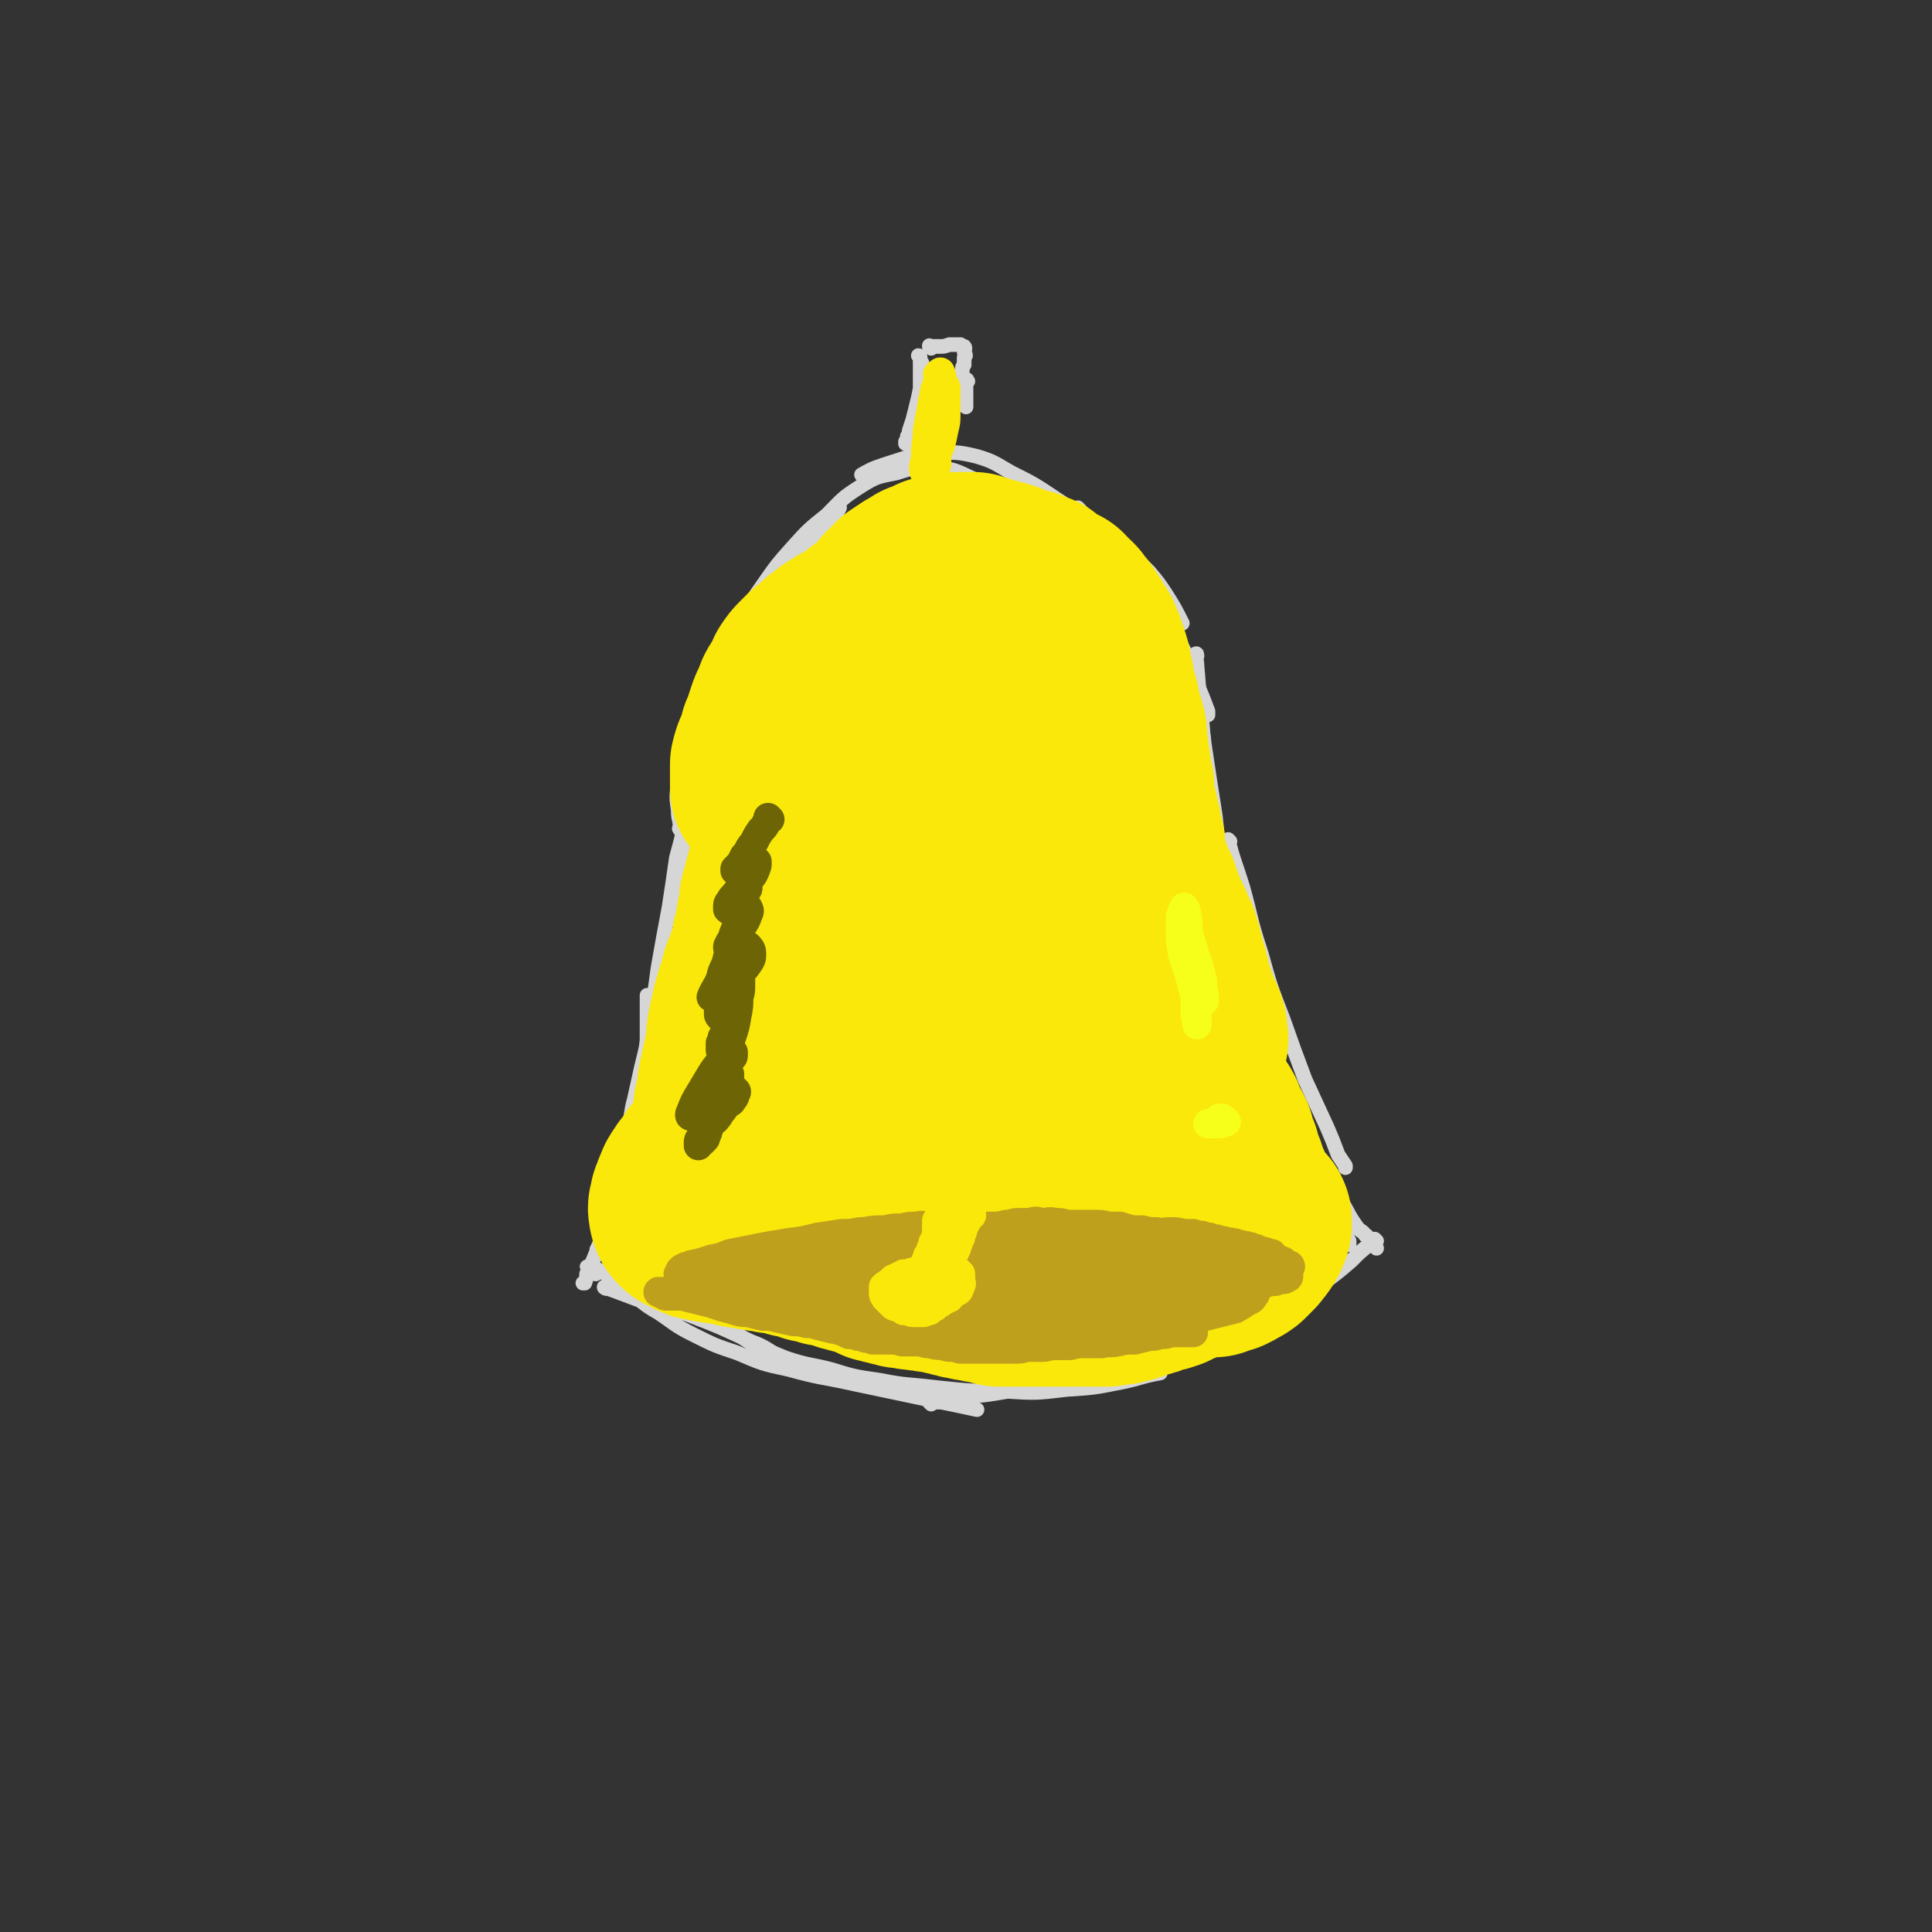 <svg viewBox='0 0 1054 1054' version='1.1' xmlns='http://www.w3.org/2000/svg' xmlns:xlink='http://www.w3.org/1999/xlink'><rect x="0" y="0" width="1054" height="1054" fill="#333333" stroke="none"/><g fill='none' stroke='#D6D6D6' stroke-width='8' stroke-linecap='round' stroke-linejoin='round'><path d='M372,453c-1,0 -1,0 -1,-1 -1,0 0,0 0,-1 0,-4 -1,-4 -1,-9 -1,-7 -1,-7 0,-15 1,-10 1,-10 4,-20 4,-12 5,-12 11,-23 7,-15 6,-15 14,-29 9,-16 9,-16 19,-31 10,-13 10,-13 21,-25 8,-10 8,-10 17,-19 1,-1 1,-1 2,-3 '/><path d='M397,358c0,0 -1,-1 -1,-1 0,0 1,1 1,0 4,-9 3,-9 8,-19 5,-10 5,-10 12,-20 7,-10 7,-10 15,-19 9,-10 9,-10 19,-18 9,-9 8,-9 19,-16 8,-5 9,-5 19,-7 10,-3 11,-4 21,-3 13,1 13,3 25,8 9,4 8,5 16,10 '/><path d='M471,260c0,0 -1,-1 -1,-1 7,-4 8,-4 17,-7 10,-3 10,-4 21,-5 12,0 13,-1 25,2 10,3 10,4 19,9 12,6 12,6 24,14 11,7 10,8 21,16 10,7 10,6 20,14 5,5 5,5 10,10 5,6 5,6 9,12 5,8 5,8 9,16 '/><path d='M589,278c-1,0 -2,-1 -1,-1 0,1 1,1 3,3 8,7 8,6 16,14 8,8 8,8 15,18 4,5 4,6 7,11 8,14 8,14 15,28 5,10 5,11 9,22 3,7 3,7 6,15 0,1 0,1 0,2 '/><path d='M383,411c0,-1 -1,-2 -1,-1 -1,4 -1,5 -2,10 -1,10 -1,10 -3,20 -2,14 -2,14 -3,27 -1,15 -1,15 -2,29 -1,14 -1,14 -2,27 0,10 0,10 0,21 -1,7 0,7 -1,14 0,4 0,4 0,8 '/><path d='M376,437c0,-1 0,-2 -1,-1 -1,4 0,5 -1,11 -2,10 -2,10 -5,21 -2,14 -2,14 -4,27 -3,16 -3,16 -6,33 -2,15 -2,15 -5,30 -1,12 -1,12 -4,24 -2,9 -2,9 -4,18 -2,7 -1,7 -3,14 -1,6 -2,6 -4,12 0,1 0,1 -1,3 '/><path d='M354,544c0,0 0,-1 -1,-1 0,2 0,2 0,5 0,7 0,7 0,14 0,9 0,9 -1,18 -1,12 -1,12 -3,23 -1,13 -2,13 -3,26 -2,11 -2,11 -3,22 -1,9 -1,9 -1,17 0,5 0,5 0,10 0,2 0,2 0,3 '/><path d='M359,590c-1,0 -1,-2 -1,-1 -1,0 0,1 0,2 -2,7 -3,7 -5,13 -4,10 -4,10 -7,20 -2,6 -2,6 -4,13 -3,10 -3,10 -6,20 -2,7 -2,7 -5,14 -2,6 -3,5 -5,10 -1,1 0,2 -1,3 -2,5 -2,5 -5,11 0,2 0,2 -1,5 -1,0 -1,0 -1,0 '/><path d='M349,614c0,0 -1,-2 -1,-1 -1,2 -1,3 -2,7 -4,9 -4,9 -8,19 -2,8 -2,8 -4,16 -2,8 -2,8 -3,15 -1,5 -1,5 -1,9 0,2 0,2 0,3 '/><path d='M653,366c0,0 -1,-1 -1,-1 0,0 0,0 0,1 0,2 0,2 0,5 0,7 0,7 1,14 2,11 3,11 4,21 3,20 3,20 6,39 2,19 2,19 4,38 2,17 1,17 3,35 1,8 2,8 3,16 1,4 1,4 3,9 1,3 1,3 2,5 0,1 0,1 0,2 '/><path d='M653,358c0,-1 0,-2 -1,-1 0,2 1,3 1,6 1,12 1,12 2,24 2,16 1,16 3,32 4,29 4,29 9,57 4,22 4,22 10,43 6,22 6,22 14,43 6,19 7,19 15,38 6,16 6,16 13,32 6,11 6,11 12,22 5,8 4,8 9,15 2,3 3,2 5,5 1,0 1,1 1,1 0,0 0,0 0,0 '/><path d='M671,459c0,0 -1,-1 -1,-1 3,12 4,13 8,26 5,18 4,18 10,36 5,18 5,18 12,36 6,17 6,17 12,33 6,13 6,13 12,26 3,7 3,7 6,15 2,3 2,3 4,6 0,0 0,0 0,1 '/><path d='M331,703c-1,0 -2,-1 -1,-1 0,0 1,1 2,1 8,3 8,3 16,6 13,4 13,3 27,8 18,7 18,7 35,15 8,3 8,4 15,8 '/><path d='M325,695c0,0 0,0 -1,-1 0,0 1,0 0,0 0,0 0,0 -1,-1 -1,0 -1,0 -1,-1 -1,0 -1,0 -1,0 -1,-1 -1,-1 0,-1 4,1 4,1 8,3 7,5 7,5 13,10 9,6 8,7 17,12 9,6 9,7 19,12 12,6 12,6 24,10 14,6 14,6 28,9 18,5 18,4 36,8 19,4 19,4 38,8 15,3 15,3 29,6 '/><path d='M396,721c0,-1 0,-1 -1,-1 0,0 0,0 0,0 0,0 0,0 0,0 1,2 1,3 4,5 5,4 5,4 11,8 9,4 9,4 19,8 12,4 12,3 24,6 13,4 13,4 27,6 15,3 15,2 31,4 19,2 19,2 38,2 16,1 16,1 33,-1 15,-1 15,-1 30,-4 10,-2 10,-3 21,-5 '/><path d='M508,766c0,0 -1,-1 -1,-1 0,0 1,0 2,0 6,0 6,-1 12,-2 11,-2 11,-1 23,-3 12,-2 12,-2 25,-5 14,-3 14,-3 28,-7 14,-4 14,-4 28,-8 14,-4 14,-4 28,-7 14,-4 14,-4 27,-7 6,-2 6,-2 13,-3 '/><path d='M751,681c0,0 -1,-1 -1,-1 0,0 0,0 0,0 '/><path d='M751,677c0,0 -1,-1 -1,-1 0,0 1,1 1,1 0,0 0,0 -1,0 0,0 0,0 0,0 0,-1 0,-1 0,-1 0,0 0,0 0,0 0,0 0,0 0,0 0,0 0,0 0,0 -2,1 -2,1 -3,3 -5,4 -5,4 -10,9 -7,6 -7,6 -15,12 -8,6 -9,5 -17,11 -7,4 -7,5 -14,9 -5,3 -5,3 -11,6 -1,0 -1,0 -2,0 '/><path d='M369,678c0,0 -1,-1 -1,-1 0,0 1,0 1,-1 3,-1 3,-2 6,-4 6,-4 6,-4 13,-7 9,-5 9,-5 18,-9 11,-6 11,-6 22,-11 11,-6 11,-5 23,-10 11,-5 11,-6 23,-10 12,-5 12,-5 24,-8 11,-3 11,-3 23,-5 '/><path d='M385,660c0,0 -1,-1 -1,-1 0,0 1,0 2,0 6,-5 5,-6 12,-10 9,-6 9,-6 19,-10 13,-5 13,-5 27,-9 16,-4 16,-4 33,-6 17,-2 17,-2 34,-3 16,-1 16,0 32,-1 14,-1 14,0 29,-1 13,-2 13,-2 26,-4 10,-1 10,-1 19,-2 '/><path d='M494,615c0,-1 -1,-1 -1,-1 0,-1 0,0 0,0 1,-1 1,-1 2,-2 4,-2 5,-2 9,-3 9,-2 9,-1 18,-3 12,-1 12,-1 23,-2 13,-1 14,-1 27,0 14,0 14,0 28,1 14,2 14,1 27,4 13,2 13,2 25,7 11,3 11,3 21,8 8,4 8,4 15,8 '/><path d='M563,599c0,0 -1,-1 -1,-1 0,0 1,1 1,0 2,0 2,-1 5,-2 4,-1 4,-1 9,-1 5,1 6,1 11,3 6,1 6,2 11,5 8,3 7,3 15,6 9,4 9,4 18,7 9,4 9,4 19,7 10,3 10,3 19,6 8,2 9,1 17,4 6,2 6,2 11,5 1,0 1,1 2,1 '/><path d='M678,626c0,0 -1,-1 -1,-1 1,1 1,1 2,2 3,3 3,3 5,6 4,3 4,3 7,6 3,3 3,3 7,6 5,4 5,3 9,7 4,3 4,3 7,6 3,2 3,2 5,4 2,1 1,2 2,3 '/><path d='M722,672c0,0 -1,-1 -1,-1 0,0 0,1 0,1 0,1 0,1 -1,1 0,1 0,1 -1,2 0,1 0,1 -2,2 -1,1 -1,1 -3,2 -3,2 -3,2 -6,3 -2,2 -2,1 -5,2 -2,1 -2,1 -3,1 -1,1 -1,0 -3,1 0,0 0,0 -1,0 0,0 0,-1 0,-1 0,0 0,0 0,-1 1,-1 1,-1 1,-2 1,-1 1,-1 2,-2 2,-1 2,-1 3,-2 1,-1 1,-1 3,-2 1,-1 1,-1 3,-2 1,-1 1,-1 2,-2 2,-1 1,-1 3,-2 1,0 1,0 2,0 1,-1 1,-1 1,-1 1,0 1,0 1,0 1,1 0,1 1,1 0,1 0,1 0,2 -1,1 -1,1 -2,2 -3,3 -3,2 -6,5 -3,3 -3,3 -6,5 -2,2 -2,3 -4,5 -1,1 -1,1 -2,2 -1,1 -1,1 -2,1 0,1 0,1 0,1 0,0 0,0 0,0 '/><path d='M720,671c0,0 -1,-1 -1,-1 0,0 0,0 0,0 -1,1 -1,1 -1,1 -1,1 -1,2 -2,3 -3,2 -3,2 -5,5 -3,2 -3,2 -6,5 -4,3 -4,3 -7,6 -3,2 -3,2 -5,4 -2,1 -2,1 -3,2 -1,1 -1,1 -1,2 -1,1 -1,1 -2,1 0,1 0,0 0,0 1,0 1,0 1,0 2,-1 2,-1 4,-3 4,-2 4,-2 7,-5 2,-2 2,-2 4,-3 3,-1 3,-1 5,-2 2,-1 1,-1 3,-2 1,0 1,0 2,-1 1,0 1,0 2,-1 0,0 1,0 1,0 1,-1 1,-1 2,-1 0,-1 0,-1 1,-1 1,-1 1,-1 1,-1 1,0 1,0 1,-1 1,0 1,0 1,-1 '/><path d='M725,664c0,0 -1,-1 -1,-1 0,0 0,0 1,1 0,0 0,0 0,0 0,0 0,0 0,1 0,0 0,0 0,0 0,1 0,1 0,2 0,1 0,1 1,2 1,1 2,1 3,1 1,1 1,1 2,2 2,1 2,1 3,2 1,1 1,1 2,3 0,1 0,1 0,2 0,0 0,0 0,0 '/><path d='M348,692c-1,0 -1,-1 -1,-1 -1,0 0,1 0,1 -1,0 -1,0 -1,1 -1,0 -1,0 -1,0 -1,0 -1,0 -1,0 0,0 0,0 0,0 0,0 0,-1 0,-1 2,-1 2,-1 4,-3 3,-2 3,-2 6,-4 3,-2 3,-2 7,-4 2,-2 2,-2 4,-3 2,-1 2,-1 5,-2 4,-2 4,-1 7,-3 4,-2 3,-2 7,-4 1,0 1,0 3,-1 0,0 0,0 1,-1 0,0 0,0 0,0 -2,0 -2,0 -3,1 -4,1 -4,1 -7,3 -4,2 -4,2 -6,4 -3,2 -3,2 -5,4 -1,0 -1,0 -2,1 '/><path d='M361,695c0,0 -1,-1 -1,-1 0,0 0,0 0,1 1,0 0,0 0,0 1,1 1,1 2,1 1,1 1,1 2,2 3,1 3,1 6,2 3,1 3,1 7,3 3,1 3,1 7,2 2,1 2,1 4,2 1,0 1,1 2,1 2,1 2,1 3,1 0,0 0,1 1,1 0,0 0,0 0,0 0,0 0,0 0,0 -1,0 -1,0 -1,-1 -2,0 -2,0 -4,-1 -2,-1 -2,-1 -4,-2 -4,-2 -4,-2 -8,-4 -3,-2 -3,-2 -7,-4 -2,-1 -2,-2 -5,-3 -2,0 -2,0 -3,-1 -2,0 -2,0 -3,-1 -1,0 -1,0 -2,0 0,0 0,0 -1,0 0,0 0,0 0,0 1,0 1,0 2,0 4,2 4,2 8,4 4,2 4,3 8,5 5,1 5,1 10,2 '/><path d='M477,635c0,0 -1,-1 -1,-1 0,0 0,1 0,1 -1,1 -1,1 -2,2 -2,2 -2,2 -4,4 -2,3 -3,2 -5,5 -2,4 -2,4 -4,8 -2,3 -2,3 -4,6 -1,2 -1,2 -2,5 -1,1 -1,1 -2,2 -1,1 -1,1 -2,3 0,1 0,1 -1,2 0,0 0,0 0,0 0,0 0,0 0,0 2,-3 2,-3 4,-6 3,-4 3,-4 5,-8 3,-4 3,-4 6,-9 2,-4 2,-4 4,-8 2,-4 2,-4 5,-8 1,-2 2,-2 3,-5 1,-1 1,-1 2,-3 0,0 0,0 0,-1 1,-1 1,-1 1,-1 0,0 0,0 0,0 '/><path d='M507,621c0,0 0,-1 -1,-1 0,0 1,0 0,1 0,0 0,0 0,0 -1,1 -1,1 -2,3 -2,3 -2,3 -4,6 -2,4 -2,4 -5,8 -3,4 -3,5 -5,9 -3,5 -3,5 -5,9 -2,3 -2,3 -4,5 -1,2 -1,2 -1,3 -1,2 -1,2 -1,3 -1,1 -1,1 -1,2 0,0 0,0 -1,1 0,0 0,0 0,0 0,-2 0,-2 1,-4 1,-4 2,-4 4,-8 2,-4 2,-4 4,-9 1,-3 1,-3 3,-6 1,-2 1,-2 2,-3 0,-1 0,-1 1,-2 0,-1 0,-1 1,-1 0,0 0,-1 0,-1 0,1 0,2 -1,3 -1,5 -1,5 -2,9 -2,5 -2,5 -4,9 '/><path d='M445,674c0,-1 -1,-1 -1,-1 0,0 1,0 1,0 0,0 -1,0 -1,0 -1,0 -1,0 -1,0 -1,0 -1,0 -1,0 -1,0 -1,0 -2,0 -1,0 -1,0 -2,0 -1,0 -1,0 -2,0 -2,0 -2,0 -3,0 -1,1 -1,1 -3,1 -1,1 -1,1 -2,1 -2,1 -3,0 -5,1 -1,1 -1,1 -2,2 -2,1 -2,1 -3,2 -1,1 -1,1 -2,2 -1,0 -1,0 -2,1 -1,1 -1,1 -1,2 -1,1 -1,1 -1,3 0,1 0,1 0,2 0,2 0,2 1,4 0,2 0,2 2,3 1,2 1,2 3,4 3,2 2,2 5,3 2,2 2,1 4,2 3,1 3,1 6,2 3,1 3,1 6,1 2,1 2,1 3,1 2,1 2,1 4,1 2,0 2,1 4,1 1,0 2,0 3,1 2,0 2,0 4,1 2,0 2,0 4,0 2,0 2,0 5,0 2,0 2,0 5,-1 2,0 2,0 3,-1 2,-1 2,-1 3,-2 1,-1 1,-1 2,-2 1,-1 1,-1 1,-2 1,-2 1,-2 1,-3 0,-1 0,-1 0,-3 0,-1 0,-1 0,-2 0,-1 1,-1 1,-3 0,-1 0,-1 0,-2 0,-2 0,-2 0,-3 -1,-2 -1,-2 -1,-3 0,-1 0,-1 -1,-2 0,-1 -1,-1 -1,-2 -1,-1 -1,-1 -1,-2 -1,-1 -1,-1 -1,-1 0,-1 0,-1 -1,-2 0,0 0,0 0,-1 -1,0 -1,0 -1,0 -1,0 -1,0 -2,0 -1,0 -1,0 -2,0 0,0 0,0 -1,0 0,0 0,-1 0,-1 0,0 0,0 0,-1 0,0 0,0 0,0 0,0 0,0 0,0 0,0 0,0 0,0 0,-1 0,-1 0,-1 0,0 0,0 1,0 0,-1 0,0 1,0 1,-1 1,-1 2,0 2,0 2,-1 3,0 1,0 1,0 3,1 1,1 2,1 3,2 2,2 2,2 3,4 1,2 0,3 1,5 0,0 0,0 0,1 0,3 0,3 0,6 0,1 0,1 0,3 0,1 0,1 0,2 -1,1 -1,1 -1,2 -1,1 -1,1 -1,2 -1,1 -1,1 -2,2 -1,1 -1,1 -2,2 -1,1 -1,1 -3,2 -1,1 -1,1 -2,1 -1,1 -1,1 -3,1 0,0 0,0 -1,0 '/><path d='M502,195c0,0 0,-1 -1,-1 0,0 1,1 1,2 0,4 0,4 0,7 0,5 0,5 0,9 -1,5 -1,5 -2,9 -1,4 -1,4 -2,8 -1,3 -1,3 -2,6 0,2 0,2 -1,3 0,1 0,1 -1,3 0,0 0,1 0,1 1,0 1,-1 2,-2 2,-4 3,-4 4,-7 2,-5 2,-5 3,-10 0,-4 0,-4 0,-9 1,-3 0,-3 0,-7 0,-3 0,-3 0,-6 0,-1 0,-1 0,-2 0,0 0,0 0,-1 0,0 0,0 0,0 0,4 0,5 0,9 0,6 0,6 -1,13 -1,5 -1,5 -2,10 0,3 0,3 -1,6 0,1 0,1 -1,2 0,1 0,1 0,2 '/><path d='M508,190c0,-1 -1,-1 -1,-1 0,-1 0,0 0,0 0,0 0,0 0,0 0,0 0,0 1,0 0,0 0,0 1,0 2,0 2,0 4,0 2,0 2,0 5,-1 1,0 1,0 3,0 0,0 0,0 0,0 1,0 1,0 3,0 1,1 1,1 2,1 1,1 0,2 0,3 1,2 1,2 0,3 0,2 0,2 0,4 -1,1 -1,1 -1,3 -1,2 -1,2 -2,4 -1,4 0,4 -1,8 -1,3 -1,3 -2,5 -1,3 -1,3 -2,6 -1,3 -1,3 -2,6 -1,1 -1,1 -1,2 0,0 0,0 -1,0 '/><path d='M528,208c0,0 -1,-2 -1,-1 0,2 0,3 0,6 0,5 0,5 0,9 '/><path d='M418,405c0,0 -1,-1 -1,-1 0,0 0,1 -1,2 -1,3 -1,3 -3,7 -2,3 -2,3 -4,6 -1,2 -1,2 -2,3 0,1 0,1 -1,3 0,0 0,0 -1,1 0,1 0,1 0,1 2,-1 2,-2 4,-4 3,-4 3,-4 7,-9 3,-3 3,-3 6,-7 2,-2 3,-2 5,-4 1,-1 1,-1 2,-2 0,-1 0,-1 1,-1 0,0 0,0 0,0 -4,6 -4,6 -7,11 -5,7 -5,7 -10,14 -5,7 -5,6 -9,13 -3,4 -3,4 -5,8 -2,2 -2,2 -3,4 -1,1 -1,1 -1,1 0,1 0,1 0,1 4,-3 4,-3 7,-6 4,-5 4,-5 8,-10 4,-4 4,-4 8,-7 2,-3 3,-3 5,-5 1,0 1,-1 1,-1 0,0 0,1 0,2 -5,5 -5,5 -11,11 -6,6 -6,6 -11,12 -5,6 -5,6 -9,13 -3,5 -3,5 -5,11 -1,2 -1,2 -1,4 0,1 -1,2 0,2 3,1 4,1 7,-1 5,-2 5,-3 9,-7 4,-5 4,-5 7,-10 3,-3 3,-3 6,-7 1,-1 1,-1 2,-3 0,0 0,0 1,-1 0,0 0,0 0,0 -4,6 -4,6 -8,12 -6,9 -6,9 -12,17 -6,7 -6,7 -11,14 -4,5 -4,5 -8,11 -1,3 -1,3 -3,6 0,1 -1,2 0,2 1,0 2,-1 4,-2 5,-5 5,-6 11,-12 5,-6 5,-6 10,-12 3,-3 3,-3 6,-6 1,-1 1,-1 3,-2 0,0 1,-1 1,0 1,0 2,1 1,3 -1,5 -2,5 -5,10 -3,5 -4,5 -7,11 -4,5 -4,4 -7,10 -2,3 -2,3 -4,6 -1,1 -1,1 -2,3 -1,1 -1,2 -1,2 1,0 2,0 4,-1 4,-3 4,-3 7,-7 4,-3 4,-4 7,-7 1,-1 1,-1 2,-3 0,0 0,-1 1,-1 0,1 0,1 0,2 -1,4 0,4 -2,8 -3,5 -3,5 -6,10 -3,4 -3,4 -6,8 -1,2 -1,2 -3,5 -1,2 -1,2 -1,3 0,1 -1,2 0,2 0,0 1,0 2,0 3,-3 3,-4 6,-7 3,-3 2,-3 5,-6 1,-1 1,-1 2,-1 1,-1 1,-1 2,-1 1,1 1,1 1,3 -1,5 -1,6 -4,11 -4,6 -5,6 -9,11 -3,5 -3,5 -7,10 -2,3 -2,3 -4,6 -1,1 -1,1 -2,2 -1,1 -1,2 -1,2 0,1 1,1 2,0 3,-1 3,-1 6,-3 4,-3 4,-3 7,-6 2,-2 2,-2 4,-4 0,0 0,0 1,-1 1,-1 1,-1 1,-1 0,0 0,0 0,0 -2,4 -2,4 -4,8 -2,4 -2,4 -4,8 -2,4 -1,4 -3,7 0,2 0,2 0,3 0,1 0,1 0,3 0,0 0,1 0,1 1,0 1,0 2,0 1,0 1,-1 2,-1 2,-2 2,-2 3,-3 1,-1 1,-1 2,-3 1,-1 1,-1 2,-2 0,0 0,-1 1,-1 0,0 0,1 0,1 0,4 0,4 -2,8 -1,5 -2,5 -4,10 -2,4 -2,3 -3,7 -1,2 -1,2 -2,4 0,1 0,1 0,2 -1,0 0,0 0,0 2,-1 2,-1 4,-3 3,-4 3,-4 6,-8 2,-3 2,-3 4,-6 1,-2 1,-2 2,-3 1,-1 1,-1 2,-1 0,-1 0,-1 0,-1 1,1 1,2 1,3 -1,4 -1,4 -2,8 -2,3 -2,3 -4,7 0,1 0,1 -1,2 0,1 0,1 0,1 0,1 0,1 0,1 2,-2 2,-2 3,-4 1,-2 1,-2 2,-3 0,-1 0,-1 1,-2 0,-1 0,-1 1,-2 0,0 0,0 0,0 0,0 0,0 0,0 '/></g>
<g fill='none' stroke='#FAE80B' stroke-width='105' stroke-linecap='round' stroke-linejoin='round'><path d='M419,431c0,0 -1,-1 -1,-1 0,0 0,0 0,0 0,0 0,0 0,-1 0,-1 0,-1 0,-3 0,-4 0,-4 0,-9 1,-4 1,-4 3,-8 1,-3 1,-3 2,-7 1,-2 1,-2 2,-5 1,-3 1,-3 2,-6 1,-3 1,-3 3,-6 1,-4 1,-5 4,-8 1,-3 1,-3 3,-6 0,0 0,-1 0,-1 2,-3 2,-3 4,-5 2,-2 2,-2 4,-4 4,-3 4,-3 7,-6 4,-2 3,-3 7,-5 3,-2 3,-2 7,-4 3,-2 3,-2 6,-4 2,-2 2,-2 4,-3 1,-1 1,-1 2,-1 0,-1 0,-1 1,-1 0,0 0,-1 1,-1 0,0 0,0 0,0 0,0 0,0 0,0 1,0 1,0 1,0 0,0 0,1 1,0 0,0 0,0 0,0 1,-1 1,-1 1,-1 1,-1 1,-1 1,-2 1,-1 1,-1 2,-2 2,-1 2,-1 3,-2 2,-1 2,-1 3,-2 1,0 1,0 1,0 2,-1 2,-1 4,-2 1,0 1,0 3,0 2,-1 2,0 4,-1 1,0 1,0 1,0 3,0 3,0 5,0 2,1 2,1 5,1 2,0 2,1 4,1 3,1 3,0 6,1 2,1 2,1 4,2 2,1 2,1 4,2 2,2 2,2 4,3 1,1 1,1 2,2 1,2 1,2 2,3 0,1 1,1 1,2 0,2 0,2 0,3 -1,1 -1,2 -2,2 -4,3 -4,3 -9,4 -4,1 -4,1 -9,1 -5,0 -5,1 -10,0 -5,0 -5,0 -9,-1 -3,-1 -3,-1 -6,-3 -3,-1 -3,-1 -6,-3 -2,-1 -2,-1 -3,-2 -1,-1 -1,-1 -2,-2 -1,-1 -1,-1 -1,-2 -1,-1 -1,-1 -1,-3 0,-1 -1,-1 0,-2 0,-1 0,-1 1,-2 2,-2 2,-2 3,-4 3,-2 3,-2 5,-5 3,-2 3,-2 6,-4 3,-1 3,-1 5,-3 4,-1 4,-1 7,-3 3,-1 3,-1 6,-1 3,-1 3,-1 6,-1 4,0 4,0 8,0 2,1 2,1 5,2 2,0 2,0 4,1 1,0 1,0 3,1 2,0 2,0 5,1 2,1 2,1 5,2 3,1 3,1 7,2 2,1 2,1 5,2 1,1 1,1 2,2 0,0 0,0 0,0 2,1 2,1 3,2 2,1 2,1 3,2 1,1 1,1 3,1 1,1 1,1 2,3 2,1 2,1 3,2 1,1 1,1 2,3 1,1 1,1 2,2 1,2 1,2 2,3 2,3 2,3 3,5 1,2 2,2 3,5 1,2 1,2 2,5 1,3 1,3 2,6 1,4 1,5 2,9 0,4 0,4 1,8 1,2 1,2 2,5 0,3 0,3 1,5 0,2 0,2 0,3 1,2 1,2 1,4 0,0 1,0 1,0 0,2 0,2 1,4 0,3 0,3 0,5 1,4 1,4 1,7 1,4 1,4 1,8 1,3 1,3 1,6 1,2 1,2 1,4 0,1 0,1 0,1 0,4 0,4 1,8 0,2 0,2 1,4 0,3 0,3 1,5 1,3 1,3 1,6 1,3 1,3 2,7 0,2 0,2 0,5 1,2 0,2 1,4 0,2 0,2 1,3 0,2 0,2 1,3 0,2 0,2 0,3 1,2 1,2 1,3 1,1 1,1 2,3 1,1 1,1 2,3 0,2 0,2 1,3 0,1 0,1 0,1 1,1 1,1 1,3 1,2 1,2 2,4 1,2 1,2 1,4 1,1 1,1 2,3 1,1 1,1 1,3 1,1 1,1 2,3 1,2 1,2 1,4 1,1 1,1 1,3 1,2 1,2 1,4 1,2 1,2 1,4 1,2 1,2 1,3 1,2 1,2 1,4 1,2 1,2 1,4 0,2 1,2 1,3 0,2 0,2 1,3 0,1 0,1 0,3 1,1 1,1 1,2 1,1 1,1 1,2 1,1 1,1 1,2 1,1 0,1 1,2 0,1 0,1 1,2 0,1 0,1 1,2 0,1 0,1 0,2 0,0 0,0 0,1 1,0 1,0 1,1 0,0 0,0 0,1 0,0 0,0 0,1 0,0 0,0 0,1 0,0 0,0 0,0 1,1 0,1 0,1 0,0 1,0 0,0 0,1 0,1 0,1 0,0 0,0 -1,0 0,0 0,0 0,0 -1,0 -1,0 -1,0 -1,0 -1,0 -2,0 -1,0 -1,0 -2,0 -1,-1 -1,-1 -2,-2 -2,-2 -2,-2 -5,-4 -2,-2 -2,-2 -5,-4 -3,-2 -3,-2 -5,-3 -2,-2 -2,-2 -5,-3 -1,-1 -1,-1 -3,-2 -2,-1 -2,-1 -4,-2 -2,-1 -2,-1 -3,-2 -2,-1 -2,-2 -5,-3 -3,-2 -3,-2 -7,-3 -3,-2 -3,-2 -7,-3 -2,0 -2,0 -5,-1 -2,0 -2,0 -4,0 -2,0 -2,0 -3,0 -2,0 -2,0 -3,0 -1,1 -1,1 -3,1 -1,0 -1,0 -2,0 -1,0 -1,0 -3,0 -2,1 -2,0 -4,0 0,0 0,0 0,0 -2,0 -2,0 -4,0 0,0 0,0 0,0 -3,0 -3,1 -6,0 -4,0 -4,0 -8,0 -4,0 -3,-1 -7,-1 -4,0 -4,0 -9,0 -4,0 -4,0 -8,-1 -4,0 -4,0 -8,-1 -5,-1 -5,-1 -10,-2 -4,-2 -3,-2 -7,-3 -3,-1 -3,-1 -6,-1 -3,0 -3,0 -5,0 -4,-1 -4,-1 -7,-1 -4,0 -4,0 -8,0 -3,0 -3,0 -6,0 -1,0 -1,0 -3,0 -1,1 -1,1 -3,1 -1,1 -1,1 -2,1 -3,2 -3,2 -5,5 -2,2 -2,2 -4,4 0,0 0,0 0,1 -2,3 -2,3 -3,6 -1,1 -1,0 -2,1 -1,4 -1,4 -3,7 0,1 -1,1 -1,2 -2,4 -2,4 -4,9 0,0 0,0 -1,1 -2,5 -2,4 -5,9 -2,4 -2,4 -4,8 -2,4 -2,4 -4,7 -1,3 -1,2 -3,5 -2,3 -1,3 -3,5 -1,2 -1,2 -2,3 0,1 0,1 0,1 -2,2 -2,2 -3,4 -1,1 -1,1 -2,2 -2,2 -2,2 -4,4 -1,1 -1,1 -2,2 -1,2 -1,2 -3,3 -1,1 -1,1 -2,3 -2,1 -2,1 -3,2 -1,1 -2,1 -3,3 -1,1 -1,1 -2,2 -1,2 -1,2 -2,3 0,1 0,1 -1,2 -1,1 -1,1 -2,2 -1,1 -1,1 -1,1 0,1 0,1 0,1 -1,1 -1,1 -1,2 -1,1 -1,1 -2,2 -1,1 -1,1 -2,2 -1,2 -1,2 -2,3 0,1 -1,1 -1,2 -1,2 -1,2 -1,3 -1,1 -1,1 -1,3 -1,1 -1,1 -1,2 0,1 0,1 0,2 -1,1 -1,1 0,2 0,1 -1,1 0,2 0,1 0,1 1,2 1,1 1,1 3,1 1,1 1,2 3,2 1,1 1,1 3,1 3,1 3,1 5,1 4,1 4,1 7,1 4,1 4,1 8,2 3,0 3,0 6,1 3,0 3,0 6,1 3,0 3,0 6,1 2,0 2,0 4,0 3,1 3,1 6,2 3,1 3,0 6,1 3,1 3,1 5,2 3,0 3,0 5,1 2,0 2,0 3,1 2,0 2,0 4,0 3,1 3,1 5,2 1,0 1,1 3,1 3,1 3,1 7,2 3,1 3,1 6,2 2,1 2,1 4,2 2,0 2,0 4,1 2,0 2,0 4,1 2,0 2,0 4,1 2,0 2,0 4,0 2,1 2,1 4,1 4,1 4,0 7,1 4,1 4,0 8,1 2,1 2,1 4,1 2,1 2,1 4,1 2,1 2,1 4,1 2,0 2,1 4,1 2,0 2,0 5,1 2,0 2,0 5,1 2,0 2,0 4,1 2,0 2,0 5,0 2,0 2,0 4,0 3,0 3,0 6,0 3,0 3,0 7,0 2,0 2,0 3,0 2,0 2,0 4,0 2,0 2,0 4,0 2,0 2,0 3,0 2,0 2,0 5,0 2,-1 2,0 4,0 2,0 2,0 4,0 2,0 2,0 3,0 2,0 2,0 4,0 2,0 2,0 3,0 2,-1 2,0 4,-1 1,0 1,0 3,0 2,-1 2,-1 4,-1 1,-1 1,-1 3,-1 1,-1 1,-1 2,-1 2,-1 2,-1 3,-1 2,0 2,0 3,-1 1,0 1,0 2,-1 2,0 2,0 3,-1 1,0 1,0 3,0 1,-1 1,-1 3,-1 1,-1 1,-1 3,-2 1,-1 1,-1 3,-1 1,0 1,0 2,-1 1,0 1,0 3,-1 0,0 0,0 0,0 1,0 1,0 3,-1 1,0 1,0 3,-1 1,0 1,0 2,0 1,0 1,0 2,0 1,0 1,0 1,0 1,0 1,0 2,0 1,0 1,0 1,0 1,-1 1,-1 2,-1 1,0 1,0 2,-1 1,0 1,0 2,0 1,-1 1,-1 2,-1 0,0 0,0 1,-1 1,0 1,0 2,-1 1,0 1,0 1,-1 1,0 1,0 1,0 1,-1 1,-1 2,-2 1,-1 1,-1 2,-2 1,-1 1,-1 1,-2 1,-1 2,-1 2,-2 1,-1 1,-1 2,-3 0,-1 0,-1 0,-2 1,0 1,0 1,-1 0,-1 0,-1 0,-2 0,-1 0,-1 -1,-2 -1,-1 -1,-1 -2,-2 -1,-1 -1,-1 -2,-3 -2,-2 -2,-2 -4,-4 -1,-3 -1,-3 -2,-7 -2,-4 -2,-4 -3,-8 -2,-4 -2,-4 -3,-9 -2,-4 -2,-4 -3,-9 -2,-4 -2,-4 -4,-7 -1,-4 -1,-4 -3,-7 -2,-3 -2,-3 -4,-6 -2,-3 -3,-3 -5,-7 -3,-3 -3,-3 -6,-7 -2,-4 -3,-4 -5,-7 -2,-4 -2,-4 -4,-8 -3,-9 -2,-10 -4,-19 -1,-3 -1,-3 -2,-6 0,-2 -1,-2 -1,-4 -1,-3 -1,-3 -2,-6 -2,-5 -2,-5 -3,-10 0,-1 0,-1 0,-2 0,-1 0,-1 0,-2 0,0 0,0 0,0 0,4 1,4 1,8 1,8 1,7 2,15 0,9 0,9 0,18 0,8 1,8 0,17 0,10 0,10 -1,20 -1,10 -1,10 -2,19 -1,8 -1,8 -3,15 -1,6 -1,6 -3,11 0,2 0,2 -1,5 0,1 0,1 -1,1 0,1 0,2 -1,1 -1,-2 -1,-3 -2,-6 -3,-6 -2,-6 -5,-12 -2,-7 -2,-7 -5,-14 -4,-7 -4,-7 -8,-14 -3,-7 -3,-7 -7,-14 -4,-7 -4,-6 -8,-13 -3,-5 -3,-5 -6,-11 -1,-3 -1,-3 -3,-6 0,-1 0,-1 -1,-1 -1,1 -2,1 -2,3 -1,8 -1,8 -2,16 -1,10 -1,10 -2,21 -2,9 -2,9 -4,19 -2,7 -2,7 -4,14 -1,3 -1,3 -3,7 -1,1 0,2 -2,3 -1,1 -2,2 -3,1 -4,-4 -5,-5 -7,-11 -4,-10 -4,-10 -6,-21 -3,-11 -3,-11 -5,-23 -2,-10 -1,-10 -3,-20 0,-1 0,-1 0,-3 -1,-11 -1,-11 -1,-21 0,-4 0,-4 1,-8 0,-1 1,-2 1,-1 2,6 4,7 3,14 0,12 0,13 -3,24 -3,12 -4,12 -9,22 -4,6 -5,6 -10,12 -1,2 -1,2 -2,3 -1,1 -1,1 -2,2 -5,6 -5,6 -10,11 -2,2 -3,3 -6,3 -3,1 -5,1 -6,-2 -3,-6 -2,-8 -2,-15 0,-11 0,-11 1,-22 2,-11 2,-11 4,-22 1,-9 1,-9 2,-17 0,-1 0,-1 0,-2 1,-5 1,-5 1,-10 0,-2 1,-2 0,-4 0,-1 0,-1 -1,-1 -3,4 -3,4 -5,9 -6,11 -5,12 -10,23 -4,10 -4,10 -10,21 -4,9 -4,9 -9,17 -3,5 -2,6 -6,11 -4,4 -5,5 -8,6 -2,0 -3,-2 -4,-4 -2,-4 -1,-4 -2,-8 0,-1 0,-1 0,-1 0,-5 0,-5 0,-9 0,-4 0,-4 -1,-8 0,-3 -1,-3 -2,-6 0,-4 0,-4 -1,-7 -1,-3 -1,-3 -2,-6 0,-2 0,-2 -1,-4 0,-1 0,-1 -1,-3 0,0 0,-1 0,0 -2,3 -1,3 -2,7 -2,5 -1,6 -3,11 -1,5 -1,5 -3,11 -2,4 -3,4 -4,9 -2,4 -1,4 -3,7 -1,2 -1,2 -2,3 -1,1 -1,1 -1,2 -1,0 -1,0 -1,0 -1,1 -1,1 -1,0 -1,0 -1,-1 -1,-2 0,-1 0,-1 0,-3 0,-1 0,-1 0,-3 0,-2 0,-2 0,-4 0,-2 0,-2 0,-5 1,-3 1,-3 2,-6 0,-3 0,-3 1,-6 0,-2 0,-2 0,-4 1,-2 1,-2 1,-3 1,-2 1,-2 1,-4 1,-2 1,-2 1,-4 0,-1 0,-1 0,-3 0,-1 0,-1 0,-3 0,-1 0,-1 0,-3 0,-1 0,-1 1,-3 0,-1 0,-1 1,-2 0,-2 0,-2 0,-3 0,-1 0,-1 0,-2 0,-1 0,-2 1,-2 0,0 0,1 0,2 0,5 0,5 0,11 -1,6 -1,6 -2,11 -1,6 -2,6 -3,11 -2,5 -1,5 -3,10 -1,3 -1,3 -3,7 0,1 0,1 -1,3 -1,0 0,1 -1,1 0,0 -1,1 -1,0 0,-1 0,-1 0,-3 1,-3 1,-3 2,-7 0,-5 0,-5 1,-9 1,-5 1,-5 2,-9 1,-5 1,-5 2,-10 0,-5 0,-5 1,-10 1,-4 1,-4 2,-9 2,-5 1,-5 3,-9 1,-4 1,-4 2,-8 2,-4 2,-4 3,-8 1,-3 1,-3 2,-6 1,-3 1,-3 1,-6 0,0 0,0 0,0 1,-3 1,-3 2,-7 0,-3 0,-3 1,-7 1,-2 1,-2 1,-5 0,-2 0,-2 0,-3 1,-2 1,-2 1,-3 1,-2 1,-2 1,-4 0,-2 1,-2 1,-4 1,-4 1,-4 2,-8 0,-1 0,-1 1,-3 0,-2 0,-2 1,-4 1,-2 1,-2 2,-4 1,-1 1,-1 2,-3 0,-1 0,-1 1,-3 1,-1 1,-1 2,-3 1,-1 1,-1 2,-3 1,-1 1,-1 2,-3 1,-1 1,-1 2,-2 1,-2 1,-2 2,-3 0,-1 0,-1 1,-3 2,-2 2,-2 3,-5 2,-2 2,-2 3,-4 2,-3 2,-3 4,-5 2,-2 3,-1 5,-3 2,-2 2,-2 4,-4 3,-2 3,-3 6,-4 2,-2 2,-1 4,-3 3,-1 2,-1 5,-3 1,-1 2,-1 3,-2 2,-1 2,-1 3,-3 1,0 1,0 2,-1 1,-1 1,-1 2,-2 0,0 0,0 1,0 0,0 0,0 1,0 0,0 0,0 0,0 1,0 2,-1 2,0 3,3 4,3 5,8 3,7 3,7 4,15 2,11 2,11 2,23 1,13 0,13 1,26 0,2 0,2 0,4 -1,11 -1,11 -3,22 -1,9 -1,9 -4,18 -1,5 -1,5 -2,9 0,1 0,1 -1,1 0,1 0,2 -1,2 -1,1 -2,1 -2,0 -1,-6 -1,-7 -1,-14 1,-11 1,-11 2,-21 1,-12 1,-13 3,-25 3,-12 2,-13 6,-24 4,-10 4,-10 10,-19 4,-6 4,-7 10,-11 4,-3 5,-4 9,-3 5,1 5,2 8,7 3,3 2,4 3,8 1,1 0,1 1,3 1,14 3,14 2,28 0,12 -1,13 -4,24 -3,10 -4,10 -8,20 -4,8 -5,8 -9,16 -4,5 -4,5 -7,10 -2,2 -2,3 -4,3 -1,0 -3,0 -4,-1 -2,-10 -2,-11 -2,-21 0,-13 1,-13 3,-26 3,-13 3,-14 7,-27 3,-9 3,-9 8,-18 4,-6 5,-6 10,-11 2,-2 2,-4 4,-3 7,4 10,4 12,12 4,13 1,15 0,30 0,13 -1,13 -3,25 -1,10 -1,10 -3,19 -1,7 -1,7 -2,13 0,2 0,2 -1,5 0,0 0,1 0,1 2,-2 2,-3 3,-6 3,-8 2,-8 3,-16 2,-10 2,-10 4,-19 2,-9 1,-9 4,-17 2,-6 2,-7 5,-12 2,-3 2,-3 5,-4 2,-1 3,-3 4,-1 3,5 4,6 5,13 2,9 1,10 1,19 0,11 0,11 0,21 0,9 0,9 0,17 '/></g>
<g fill='none' stroke='#BFA01C' stroke-width='16' stroke-linecap='round' stroke-linejoin='round'><path d='M373,700c0,-1 0,-1 -1,-1 0,-1 1,0 1,0 0,0 0,0 0,0 1,0 1,0 1,0 1,0 1,0 1,1 1,0 1,0 2,0 2,0 2,0 5,0 5,0 5,0 11,0 5,0 5,0 9,-1 5,0 5,0 11,-1 4,0 4,0 8,0 5,0 5,0 9,0 3,0 3,0 6,-1 4,0 4,0 8,-1 4,0 4,0 8,0 4,0 4,0 8,0 4,0 4,0 8,0 4,0 4,0 8,0 3,0 3,-1 7,-1 2,0 2,0 5,0 3,0 3,0 5,0 4,0 4,0 7,0 3,0 3,0 7,0 4,0 4,0 9,0 4,0 4,0 7,0 4,0 4,-1 8,-1 4,0 4,0 8,0 3,0 3,0 6,0 4,0 4,0 7,0 4,-1 4,-1 7,-1 3,0 3,0 7,0 4,-1 4,-1 8,-1 4,0 4,1 7,0 3,0 3,0 6,0 3,0 3,0 6,0 2,0 2,0 5,0 3,0 3,0 5,0 4,0 4,0 7,0 3,0 3,0 7,0 3,0 3,0 5,0 3,0 3,0 6,0 2,0 2,0 4,0 2,0 2,0 3,0 2,0 2,0 3,0 2,0 2,0 4,0 2,0 2,0 4,0 2,-1 2,-1 4,-1 2,0 2,0 4,0 2,0 2,0 4,0 2,0 2,0 5,0 2,0 2,0 3,0 2,0 2,0 4,0 1,-1 1,-1 3,-1 1,0 1,0 2,0 2,0 2,0 3,0 1,0 1,0 3,0 1,0 1,0 2,0 2,0 2,0 3,0 1,0 1,0 2,0 1,0 1,0 2,0 1,0 1,0 2,0 1,0 1,1 1,1 1,0 1,0 2,0 1,1 1,0 2,1 1,0 1,0 2,0 1,1 1,0 1,1 1,0 1,0 2,0 0,1 0,1 0,1 1,1 1,1 1,1 0,1 0,1 0,1 0,1 0,1 -1,1 -1,1 -1,1 -2,1 -2,0 -2,0 -4,1 -4,0 -4,1 -7,1 -4,1 -4,1 -8,2 -4,0 -4,0 -8,1 -5,1 -5,1 -10,1 -5,1 -5,1 -10,2 -5,1 -5,1 -11,1 -5,1 -5,1 -10,1 -4,1 -4,1 -9,1 -6,0 -6,0 -11,1 -6,0 -6,-1 -11,0 -5,0 -5,0 -10,0 -4,1 -4,1 -8,2 -6,0 -6,0 -11,1 -5,0 -5,0 -11,1 -6,0 -6,1 -13,1 -6,1 -6,0 -13,1 -6,0 -6,0 -13,0 -6,0 -6,0 -12,0 -4,0 -4,0 -9,0 -4,0 -4,-1 -9,-1 -6,-1 -6,-1 -12,-1 -6,-1 -6,-1 -12,-1 -5,0 -5,0 -11,-1 -3,0 -3,0 -7,0 -2,0 -2,0 -4,0 -2,0 -2,0 -3,0 -1,0 -1,0 -3,-1 -1,0 -1,0 -2,0 -2,0 -2,0 -4,-1 -2,0 -2,0 -4,0 -2,0 -2,0 -4,0 -1,0 -1,0 -2,-1 -1,0 -1,0 -2,-1 -1,0 -1,0 -2,0 -1,-1 -1,-1 -2,-1 0,0 0,0 -1,-1 -1,0 -1,1 -3,0 -1,0 -1,0 -3,0 0,0 0,0 -1,0 -1,0 -1,0 -1,0 0,0 -1,0 0,0 0,0 0,0 1,0 2,0 2,0 5,-1 5,0 5,0 10,0 7,0 7,0 14,0 11,-1 11,-1 21,-1 11,0 11,0 22,0 11,-1 11,-1 22,-1 9,1 9,1 19,1 7,0 7,0 14,0 6,0 6,0 13,0 5,0 5,0 10,-1 7,0 7,-1 13,-1 7,-1 7,-1 13,-2 5,0 5,0 9,-1 4,0 4,0 7,0 2,0 2,0 4,0 2,0 2,1 4,0 3,0 3,0 7,0 2,0 2,0 4,0 2,0 2,0 3,0 2,0 2,0 3,0 1,0 1,0 2,0 0,0 1,1 0,1 -5,1 -5,1 -11,1 -10,1 -10,1 -20,2 -12,1 -12,1 -23,2 -12,1 -12,1 -23,3 -8,0 -8,0 -16,1 -3,0 -3,0 -6,1 0,0 0,1 -1,1 0,0 0,0 0,0 0,0 0,0 1,0 1,0 1,0 2,0 3,0 3,1 7,1 6,0 6,0 12,0 7,0 7,0 14,0 8,0 8,0 16,-1 6,0 6,-1 11,-1 6,-1 6,-1 11,-1 4,0 4,0 9,-1 4,0 4,0 8,-1 4,-1 4,-1 8,-1 5,-1 5,-1 9,-1 3,0 3,-1 6,-1 2,0 2,0 4,0 1,-1 1,-1 3,-1 1,0 1,0 3,0 2,0 2,0 4,0 1,0 1,0 3,0 2,-1 2,-1 4,-1 2,0 2,0 3,0 1,0 1,0 3,0 1,0 1,0 2,0 1,0 1,0 2,0 1,0 1,0 2,0 1,0 1,0 3,0 1,0 1,0 2,0 1,0 1,0 2,0 0,0 0,0 1,0 0,0 0,0 1,0 0,0 0,0 0,1 0,0 0,0 0,1 0,0 0,0 0,1 0,1 0,1 -1,2 -1,2 -1,2 -4,3 -2,2 -3,2 -6,4 -4,1 -4,1 -8,2 -4,1 -4,1 -8,2 -5,1 -5,1 -9,2 -5,0 -5,0 -10,1 -4,0 -4,0 -8,1 -6,0 -6,0 -12,1 -6,1 -6,1 -12,2 -4,1 -5,0 -9,1 -4,1 -4,1 -9,1 -3,1 -3,1 -7,1 -3,1 -3,1 -7,1 -3,1 -3,1 -6,1 -3,1 -3,1 -6,1 -4,1 -4,1 -8,1 -3,0 -3,0 -6,1 -4,0 -4,0 -7,0 -3,1 -3,1 -6,1 -2,0 -2,0 -4,0 -3,0 -3,0 -6,0 -3,0 -3,-1 -6,-1 -3,0 -3,0 -6,-1 -4,0 -4,0 -7,0 -4,-1 -4,0 -8,0 -4,0 -4,0 -7,0 -3,-1 -3,-1 -6,-1 -4,0 -4,0 -7,0 -2,0 -2,0 -3,0 -2,-1 -2,-1 -4,-1 -2,-1 -2,-1 -4,-1 -2,-1 -2,-1 -5,-1 -2,-1 -2,-1 -4,-2 -1,0 -1,0 -3,-1 -2,0 -2,0 -4,-1 -1,-1 -1,-1 -3,-1 -2,-1 -2,-1 -3,-2 -2,-1 -2,-1 -4,-1 -1,-1 -1,-1 -3,-2 -1,-1 -1,0 -3,-1 -1,0 -1,-1 -3,-1 -1,0 -1,0 -3,-1 -2,0 -1,-1 -3,-1 -2,-1 -2,-1 -4,-1 -1,-1 -1,-1 -2,-1 -2,-1 -2,-1 -3,-1 -1,0 -1,0 -3,-1 -1,0 -1,0 -2,-1 -2,0 -2,0 -3,-1 -1,0 -1,0 -3,0 -1,-1 -1,-1 -2,-1 0,0 0,0 -1,0 -1,0 -1,0 -2,-1 0,0 0,1 -1,0 0,0 0,0 -1,0 0,0 0,0 0,0 0,0 0,0 0,0 0,0 0,0 0,0 2,0 2,0 4,0 4,1 4,1 9,2 7,1 6,2 13,3 7,2 7,1 14,2 7,2 7,1 15,3 6,1 6,1 12,2 6,1 6,1 13,2 6,2 6,2 13,3 6,1 6,1 12,2 8,0 8,0 15,0 8,0 8,0 15,-1 7,-1 7,-1 14,-2 5,-1 5,-1 10,-1 4,-1 4,-1 9,-1 4,0 4,0 8,0 4,0 4,0 8,0 4,0 4,0 8,-1 5,0 5,0 10,-1 4,0 4,0 8,-1 4,0 4,0 7,-1 2,0 2,0 3,0 2,0 2,0 4,0 2,0 2,0 3,0 2,-1 2,-1 4,-1 2,-1 2,0 5,-1 2,0 2,0 3,0 2,0 2,0 4,0 2,-1 2,0 3,0 1,0 1,0 2,0 '/><path d='M372,702c0,0 -1,0 -1,-1 0,0 0,1 0,1 0,0 0,0 0,0 1,0 1,0 1,0 0,0 0,0 1,0 1,-1 1,-1 2,-1 1,-1 1,-1 2,-1 1,0 1,0 3,-1 4,-1 4,-1 9,-2 4,-1 4,-1 7,-1 4,-1 4,-1 8,-2 4,0 4,0 8,-1 3,-1 3,-1 7,-2 4,-1 4,-1 7,-2 4,-1 4,-1 7,-2 3,0 3,0 6,-1 4,0 4,0 8,-1 5,-1 5,-1 9,-1 5,-1 5,-1 9,-1 6,-1 6,-1 11,-1 4,0 4,0 8,-1 2,0 2,0 3,0 2,0 2,0 4,0 3,0 3,0 5,0 4,-1 4,-1 8,-2 5,0 5,0 10,0 4,-1 4,0 8,0 3,0 3,0 7,0 2,0 2,0 4,0 2,0 2,0 4,0 2,0 2,0 4,0 3,-1 3,-1 5,-1 4,-1 4,-1 7,-1 3,-1 3,-1 5,-1 3,0 3,0 6,-1 3,0 3,0 6,0 3,0 3,0 6,0 2,0 2,0 5,0 3,0 3,0 6,0 1,0 1,0 3,0 3,0 3,0 5,0 2,0 2,0 4,0 2,1 2,0 4,0 3,0 3,0 6,0 4,0 4,0 8,0 3,0 3,0 6,0 2,0 2,0 4,0 3,1 3,1 5,1 2,0 2,0 5,0 3,0 3,0 6,1 3,0 3,0 6,0 1,0 1,0 3,0 2,1 2,1 4,1 1,0 1,1 3,1 2,0 2,0 4,1 1,0 1,0 3,0 2,1 2,1 4,1 2,1 2,1 4,1 2,1 2,0 4,1 2,0 2,0 4,1 2,0 2,0 3,1 2,0 2,0 3,0 1,1 1,1 3,1 1,0 1,0 2,0 1,0 1,0 2,1 1,0 1,0 2,0 1,0 1,0 2,1 0,0 0,0 1,0 0,1 0,1 0,1 0,0 0,0 0,0 0,0 0,0 0,0 1,0 1,0 1,0 0,0 0,1 1,1 0,0 0,0 0,0 0,1 0,1 1,1 0,0 0,0 0,0 0,0 0,0 0,0 0,0 0,0 1,0 0,0 0,0 0,0 0,0 0,0 0,0 0,0 0,-1 -1,-1 0,0 0,1 0,1 -1,0 -1,0 -2,0 -4,-1 -4,-1 -8,-2 -4,0 -4,-1 -8,-1 -5,-1 -5,-1 -9,-1 -5,0 -5,0 -10,-1 -5,0 -5,0 -10,-1 -4,0 -4,0 -8,0 -5,-1 -5,-1 -10,-1 -6,0 -6,0 -12,0 -6,0 -6,0 -13,0 -7,0 -7,0 -13,0 -5,0 -5,0 -10,0 -5,0 -5,0 -9,-1 -3,0 -3,0 -7,-1 -3,0 -3,0 -6,0 -4,-1 -4,-1 -8,-2 -6,0 -6,0 -12,0 -5,-1 -5,0 -10,0 -4,0 -4,0 -8,0 -2,0 -2,0 -5,0 -2,0 -2,0 -4,0 -4,0 -4,-1 -7,0 -5,0 -5,0 -9,0 -4,1 -4,1 -7,2 -3,1 -3,1 -6,2 -3,1 -3,1 -7,2 -3,1 -3,1 -7,2 -3,1 -3,1 -7,3 -3,1 -3,1 -7,2 -3,1 -3,1 -6,1 -3,1 -3,1 -6,2 -1,1 -1,1 -3,1 -1,1 -1,1 -3,1 -1,1 -1,1 -3,1 -1,1 -1,1 -3,1 -1,0 -1,1 -2,1 -2,0 -2,0 -4,1 -1,0 -1,0 -3,0 -2,0 -2,0 -4,1 -2,0 -2,0 -4,0 -1,1 -1,1 -2,1 -2,0 -2,0 -3,0 -2,0 -2,0 -3,0 -1,1 -1,1 -3,1 -1,0 -1,0 -2,0 -2,1 -2,0 -4,1 -1,0 -1,0 -3,0 -2,0 -2,0 -3,0 -2,1 -2,0 -3,0 -1,1 -1,1 -3,1 -1,0 -1,0 -2,0 -2,0 -2,0 -3,0 -1,0 -1,0 -2,0 -1,0 -1,0 -3,0 -1,0 -1,0 -2,0 -1,0 -1,0 -1,0 -1,0 -1,0 -2,0 -1,0 -1,0 -1,0 -1,0 -1,0 -1,0 -1,0 -1,0 -2,0 -1,0 -1,0 -1,0 -1,0 -1,0 -2,0 0,0 0,0 0,0 -1,0 -1,0 -1,0 -1,0 -1,0 -1,0 -1,0 -1,0 -1,0 -1,0 -1,0 -2,0 -1,0 -1,0 -1,0 -1,0 -1,0 -2,0 -1,0 -1,0 -1,0 -1,-1 -1,-1 -1,-1 -1,0 -1,0 -1,0 -1,-1 -1,0 -1,-1 0,0 0,0 -1,0 0,0 0,0 0,0 0,0 0,0 0,0 0,0 0,0 0,0 0,0 0,0 0,0 0,-1 1,0 1,0 1,0 1,0 1,0 1,0 1,-1 2,0 2,0 2,0 3,0 1,1 1,1 2,1 2,1 2,1 4,1 4,1 4,1 8,2 4,1 4,1 8,2 3,1 3,1 6,2 4,1 4,1 7,2 4,1 4,1 7,1 4,1 4,1 8,2 4,0 4,0 8,1 5,1 4,1 9,2 3,0 3,0 7,1 3,0 3,0 6,1 4,1 4,1 8,2 4,0 4,0 8,1 4,1 4,1 8,1 4,1 4,1 8,1 4,1 4,0 7,1 3,0 3,0 5,1 2,0 2,0 4,0 2,1 1,1 3,1 3,1 3,1 5,1 3,1 3,1 5,1 4,1 4,1 7,1 3,1 3,1 6,1 2,0 2,1 5,1 2,0 2,0 5,0 3,0 3,0 7,0 4,0 4,0 8,0 4,0 4,0 8,0 4,0 4,0 7,-1 4,0 4,0 8,0 4,0 4,-1 8,-1 4,0 4,0 8,0 4,-1 4,-1 8,-1 4,0 4,0 9,0 4,-1 4,0 9,-1 4,-1 4,-1 9,-1 4,-1 4,-1 8,-2 3,0 3,0 6,-1 3,0 3,0 6,-1 2,0 2,0 4,0 2,0 2,0 3,0 2,0 2,0 3,0 1,0 1,0 2,0 '/><path d='M371,696c0,0 -1,-1 -1,-1 0,0 0,0 1,1 0,0 0,0 0,0 0,-1 0,-1 0,-1 0,0 0,0 0,0 0,0 0,0 0,-1 0,0 0,0 0,0 0,0 0,0 0,-1 1,0 1,0 1,-1 1,0 1,0 2,-1 1,0 1,0 3,-1 5,-1 5,-1 11,-3 5,-1 5,-1 10,-3 5,-1 5,-1 10,-2 5,-1 5,-1 10,-2 6,-1 6,-1 12,-2 8,-1 8,-1 16,-3 7,-1 7,-1 13,-2 5,0 5,0 10,-1 1,0 1,0 2,0 6,-1 6,-1 12,-1 4,-1 4,-1 8,-1 0,0 0,0 1,0 4,-1 4,-1 8,-1 4,-1 4,0 8,0 4,0 4,-1 8,0 4,0 4,0 8,0 4,0 4,0 8,0 5,0 5,0 9,0 4,0 4,0 8,-1 3,0 3,-1 7,-1 3,0 3,0 6,0 3,-1 3,-1 6,0 4,0 4,-1 8,0 3,0 3,0 6,1 3,0 3,0 6,0 5,0 5,0 9,0 4,0 4,0 8,1 3,0 3,0 6,0 3,1 3,1 7,2 2,0 2,0 5,0 4,1 4,1 8,1 3,1 4,0 7,0 4,0 4,0 8,1 3,0 3,0 5,0 3,1 3,1 5,1 2,1 2,1 4,1 2,1 2,1 4,1 1,1 1,0 3,1 0,0 0,0 1,0 2,1 2,0 4,1 2,0 2,0 4,1 0,0 0,0 1,0 2,1 2,0 4,1 1,0 1,0 3,1 1,0 1,0 3,1 1,1 1,0 3,1 1,0 1,0 2,1 1,0 1,0 2,0 0,0 0,0 0,0 '/></g>
<g fill='none' stroke='#FAE80B' stroke-width='16' stroke-linecap='round' stroke-linejoin='round'><path d='M513,666c-1,0 -1,-1 -1,-1 -1,0 0,0 0,1 0,0 0,0 0,0 0,0 0,0 -1,0 0,1 1,1 0,1 0,1 0,1 0,1 0,1 0,1 0,1 0,1 0,1 0,2 0,1 0,1 0,2 0,1 0,1 -1,3 0,1 0,1 -1,2 0,2 0,2 -1,3 0,1 0,1 -1,3 -1,1 -1,1 -1,2 -1,2 -1,2 -1,3 -1,1 -1,1 -1,2 0,1 -1,1 -1,1 0,1 0,1 0,2 0,0 0,0 0,0 0,0 0,0 0,0 0,0 0,0 1,0 0,0 0,0 1,-1 0,0 0,-1 0,-1 1,-2 1,-1 2,-3 1,-1 1,-1 2,-2 1,-2 1,-2 2,-3 1,-1 1,-1 2,-3 0,-1 0,-1 1,-2 0,-1 0,-1 1,-2 0,-1 0,-1 1,-2 0,0 0,0 1,-1 0,0 0,0 0,0 0,-1 0,-1 0,-1 0,-1 0,-1 0,-1 0,-1 0,-1 0,-1 1,0 1,0 1,-1 0,0 0,0 0,-1 0,0 0,0 0,0 0,-1 0,-1 1,-1 0,0 0,0 0,-1 0,0 0,0 0,0 0,-1 0,-1 1,-1 0,0 0,0 0,0 0,0 0,0 0,0 0,0 0,0 0,0 0,0 -1,-1 -1,-1 0,0 0,1 0,1 0,0 0,0 -1,0 0,0 0,0 -1,0 0,0 0,0 0,0 -1,0 -1,0 -1,1 -1,0 -1,0 -1,0 0,0 0,0 0,0 0,0 0,0 0,0 0,-1 -1,-1 0,-1 0,-1 0,-1 0,-1 1,-1 1,-1 1,-1 0,0 1,0 1,-1 0,0 0,0 0,0 1,0 0,-1 0,-1 0,0 0,0 0,0 0,0 0,0 0,0 1,0 0,0 0,-1 0,0 0,1 0,1 1,0 1,0 1,0 0,0 0,0 0,0 1,0 1,0 1,0 0,0 0,0 1,0 0,1 0,1 0,1 1,1 1,1 1,1 1,0 1,0 2,1 1,0 0,0 1,0 0,0 0,0 1,0 0,1 0,0 1,0 0,0 0,0 0,0 1,0 1,1 1,0 0,0 0,0 1,0 0,0 0,0 1,-1 0,0 0,0 0,-1 1,0 1,0 1,0 0,-1 0,-1 0,-1 0,0 0,0 0,0 0,0 0,0 -1,0 0,0 0,0 0,1 0,0 0,0 0,0 -1,1 0,1 -1,1 0,1 0,1 -1,1 0,1 0,1 0,2 -1,1 -1,1 -1,2 -1,2 -1,2 -1,3 -1,1 -1,1 -1,3 0,1 -1,1 -1,2 0,1 0,1 -1,2 0,2 0,2 -1,3 0,1 0,1 -1,2 0,1 0,1 -1,2 0,1 0,1 -1,2 0,1 0,1 -1,2 0,0 0,0 -1,1 0,0 0,0 0,1 0,0 0,0 0,1 0,0 0,0 0,0 0,0 0,0 0,0 0,0 0,0 0,0 0,1 0,1 0,1 0,0 0,0 0,0 '/><path d='M503,695c-1,0 -1,-1 -1,-1 -1,0 0,0 0,0 0,0 0,0 -1,0 0,0 0,0 -1,0 0,0 0,0 0,0 -1,0 -1,0 -2,0 -1,0 -1,1 -1,1 -1,0 -1,0 -2,0 -1,0 -1,0 -2,0 -1,1 -1,1 -2,1 -1,1 -1,1 -2,1 -1,1 -1,0 -2,1 -1,1 -1,1 -2,2 0,0 -1,0 -1,1 -1,0 -1,0 -2,1 0,1 0,1 0,2 0,1 0,1 0,2 0,1 1,1 1,2 1,1 1,1 2,2 1,1 1,1 2,2 1,1 2,1 3,1 2,1 2,1 3,2 1,0 1,0 3,0 1,1 1,1 3,1 1,0 1,0 2,0 2,0 2,0 3,0 2,-1 2,-1 3,-1 1,-1 1,-1 3,-2 1,-1 1,-1 2,-2 1,0 1,0 2,-1 1,-1 1,-1 2,-1 1,-1 1,-1 2,-1 1,-1 0,-1 1,-2 1,0 1,0 2,-1 1,-1 1,0 2,-1 0,-1 0,-1 0,-2 1,0 1,0 1,-1 1,-1 0,-1 0,-2 0,0 0,0 0,-1 0,-1 0,-1 0,-1 0,-1 0,-1 0,-1 0,-1 0,-1 0,-1 -1,-1 -1,-1 -1,-1 -1,-1 -1,-1 -2,-1 -1,0 -1,0 -2,0 -2,0 -2,0 -3,0 -1,0 -1,0 -2,1 -2,0 -2,0 -3,0 -2,1 -1,1 -3,2 -1,1 -1,1 -2,2 -2,1 -2,1 -3,3 -1,1 -1,1 -1,2 -1,1 -1,1 -1,2 0,1 0,1 1,2 1,1 1,1 3,1 2,0 2,0 4,0 2,0 2,0 5,0 2,-1 2,-1 3,-1 1,-1 1,-1 3,-2 1,0 1,0 2,-1 0,-1 1,-1 1,-2 0,-1 0,-1 0,-2 0,-1 0,-1 -1,-1 -1,-1 -1,-1 -2,-1 -3,-1 -3,-1 -6,-1 -3,0 -3,0 -5,0 -2,1 -2,1 -4,2 -1,1 -1,1 -3,2 -1,1 -1,1 -3,3 -1,1 -1,1 -2,3 0,1 0,1 0,2 0,2 -1,2 0,3 1,1 1,1 3,1 3,1 3,1 7,0 2,0 2,-1 5,-2 2,-1 2,-1 4,-2 1,-1 1,-1 1,-2 1,-1 1,-1 2,-2 0,0 0,0 0,-1 0,-1 0,-1 0,-1 -1,-1 -1,-1 -2,-1 -2,0 -2,0 -3,0 -1,0 -1,0 -3,1 -1,0 -1,0 -2,1 -2,1 -2,1 -3,3 0,0 0,1 -1,1 '/></g>
<g fill='none' stroke='#6C6405' stroke-width='16' stroke-linecap='round' stroke-linejoin='round'><path d='M420,447c0,0 -1,0 -1,-1 0,0 0,1 0,1 1,0 0,0 0,0 0,1 0,1 -1,2 -1,2 -1,2 -3,4 -2,3 -2,3 -4,7 -3,3 -2,4 -5,7 -1,2 -1,2 -2,4 -1,1 -1,1 -2,2 0,1 0,1 -1,1 0,0 0,1 0,1 2,-1 2,-1 3,-1 2,-1 2,-1 3,-2 1,0 1,0 3,-1 1,0 1,0 2,-1 0,0 1,0 1,0 0,1 0,1 0,2 -1,3 -1,3 -2,5 -2,3 -3,3 -5,5 -2,3 -3,3 -5,6 -2,2 -2,2 -3,4 -1,1 -1,1 -1,3 0,1 0,1 0,1 1,1 2,1 3,1 1,0 1,-1 3,-1 1,0 1,0 2,-1 1,0 1,0 2,0 1,0 1,0 1,0 1,2 1,2 0,4 -1,3 -1,3 -3,6 -2,2 -2,2 -4,4 -1,2 -1,2 -2,4 -1,1 -1,1 -1,2 -1,1 -1,1 -1,2 0,0 0,0 1,0 0,0 0,0 1,0 2,0 2,0 3,-1 1,0 2,0 3,0 1,0 2,0 3,0 1,1 2,2 2,4 0,3 0,3 -2,6 -2,3 -3,3 -5,6 -3,3 -3,3 -6,7 -1,3 -1,3 -3,5 -1,2 -1,2 -1,4 -1,1 -1,1 -1,3 0,1 0,1 0,2 0,1 0,1 1,2 1,0 1,0 2,0 0,1 0,1 0,2 1,1 1,1 1,2 0,1 0,1 0,2 0,1 0,1 -1,3 0,1 0,1 -1,2 0,1 0,1 -1,3 0,1 0,1 0,2 0,1 0,2 0,2 1,1 1,1 2,1 1,0 1,0 3,0 1,0 1,-1 2,0 0,0 0,0 0,1 0,0 0,0 0,1 0,1 -1,1 -2,2 -1,2 -1,2 -2,3 -1,2 -1,2 -2,4 0,2 0,2 -1,3 0,1 0,1 0,2 0,2 0,2 1,2 1,1 2,1 3,1 1,1 1,0 2,1 1,0 2,0 2,1 1,0 1,1 0,2 0,2 -1,2 -2,4 -3,2 -3,2 -5,5 -2,2 -1,2 -3,4 -1,2 -2,1 -3,3 -1,1 -1,1 -1,2 -1,2 -1,2 -1,3 -1,1 -1,1 -1,2 0,1 0,1 -1,2 0,0 0,0 -1,1 0,0 0,0 -1,0 0,1 0,1 -1,1 0,1 0,1 0,1 0,0 0,0 0,0 0,-1 0,-1 0,-1 0,-2 0,-2 1,-3 1,-3 1,-3 2,-6 2,-5 3,-4 5,-9 2,-4 1,-4 3,-8 2,-4 2,-4 3,-7 1,-2 1,-2 2,-3 0,-1 0,-1 1,-1 0,0 0,-1 0,-1 0,2 0,2 -1,4 -3,3 -4,3 -7,6 -3,3 -3,3 -6,6 -2,2 -2,2 -4,4 -1,1 -1,1 -2,2 0,1 -1,1 -1,1 -1,0 -1,-1 0,-3 2,-5 2,-5 5,-10 3,-5 3,-5 6,-10 3,-5 4,-5 7,-10 2,-5 2,-5 4,-10 2,-6 2,-6 3,-12 1,-5 1,-5 1,-10 1,-3 1,-3 1,-7 0,-1 0,-1 0,-2 0,-1 0,-1 0,-2 0,-1 0,-1 -1,-1 -1,0 -2,0 -3,0 -3,3 -3,3 -6,6 -2,2 -2,2 -4,4 0,1 0,1 -1,2 0,0 -1,0 -1,0 2,-5 3,-5 5,-10 1,-4 1,-4 3,-8 1,-4 1,-4 2,-8 1,-4 1,-4 2,-8 2,-5 2,-5 3,-9 1,-5 1,-5 2,-9 1,-3 1,-3 2,-6 1,-1 1,-1 1,-2 0,-1 0,-1 0,-2 0,0 0,0 0,-1 '/></g>
<g fill='none' stroke='#F6FF1A' stroke-width='16' stroke-linecap='round' stroke-linejoin='round'><path d='M646,506c0,-1 0,-1 -1,-1 0,0 1,0 1,0 0,0 0,0 0,0 0,-1 0,-1 0,-1 0,0 0,0 -1,0 0,0 -1,0 -1,0 0,1 0,1 0,2 0,2 0,2 0,4 0,4 0,4 1,8 0,4 1,4 2,8 1,3 1,3 2,6 1,4 1,4 2,8 1,3 1,3 1,6 0,2 0,2 0,4 0,2 0,2 0,3 0,2 1,2 1,3 0,1 0,1 0,2 0,1 0,1 0,1 0,0 0,0 0,0 0,0 0,0 0,0 0,-1 0,-1 0,-3 0,-3 0,-3 0,-6 0,-5 0,-5 0,-9 0,-5 0,-5 -1,-10 -2,-6 -2,-6 -4,-11 -1,-4 -1,-3 -2,-7 -1,-3 -1,-3 -2,-6 0,-2 0,-2 0,-4 0,-1 0,-1 0,-3 1,-1 1,-1 1,-3 1,-1 1,-1 1,-2 0,0 0,0 0,0 0,1 1,1 1,2 1,5 1,5 1,10 1,5 1,5 3,11 1,4 1,4 3,9 1,4 1,4 2,8 0,4 0,4 1,8 0,1 0,1 0,3 '/><path d='M669,612c-1,0 -1,0 -1,-1 -1,0 0,1 -1,1 0,0 0,0 -1,0 0,0 0,0 -1,0 0,0 0,0 -1,0 0,0 0,0 0,0 1,-1 0,-1 1,-1 0,-1 0,-1 1,-1 0,0 0,0 0,0 1,0 1,0 1,1 0,0 0,0 0,1 0,0 -1,0 -1,1 0,0 -1,0 -1,0 -1,0 -1,0 -1,0 -1,0 -1,0 -2,0 -1,0 -1,0 -2,0 0,0 0,0 -1,0 0,0 0,0 0,0 '/></g>
<g fill='none' stroke='#FAE80B' stroke-width='16' stroke-linecap='round' stroke-linejoin='round'><path d='M513,205c-1,0 -1,-1 -1,-1 -1,0 0,1 0,1 0,0 0,-1 0,-1 0,0 0,0 0,0 0,0 0,0 0,0 0,1 0,1 0,3 -1,3 -1,3 -2,6 -1,5 -1,5 -2,11 -1,5 -1,5 -2,11 0,6 -1,6 -1,12 0,3 0,3 -1,7 0,0 0,0 0,1 0,1 0,1 0,2 0,0 0,0 0,0 1,-2 1,-2 2,-5 1,-5 1,-5 2,-10 1,-5 1,-5 2,-10 0,-6 0,-6 1,-11 1,-4 1,-4 1,-8 1,-3 1,-3 1,-6 0,-1 0,-1 0,-2 0,-1 0,-1 0,-2 0,0 0,0 0,0 1,3 1,4 1,7 -1,6 -1,6 -1,11 -1,6 -1,6 -2,12 -1,4 -1,4 -1,9 -1,3 -1,3 -1,7 0,1 0,1 0,2 0,1 -1,1 0,2 0,0 0,-1 0,-1 2,-4 2,-4 4,-9 1,-4 1,-4 2,-9 1,-4 1,-4 1,-8 0,-4 0,-4 0,-8 0,-2 0,-2 0,-4 0,-1 0,-1 0,-2 0,-1 0,-1 -1,-2 0,0 0,0 0,0 -1,1 -1,1 -1,2 -1,5 -1,5 -1,11 -1,7 -1,7 -1,14 -1,6 -1,6 -1,11 0,2 0,2 0,3 0,1 0,1 0,2 0,1 0,1 -1,1 0,0 0,0 0,0 -1,-1 0,-2 0,-3 '/></g>
</svg>